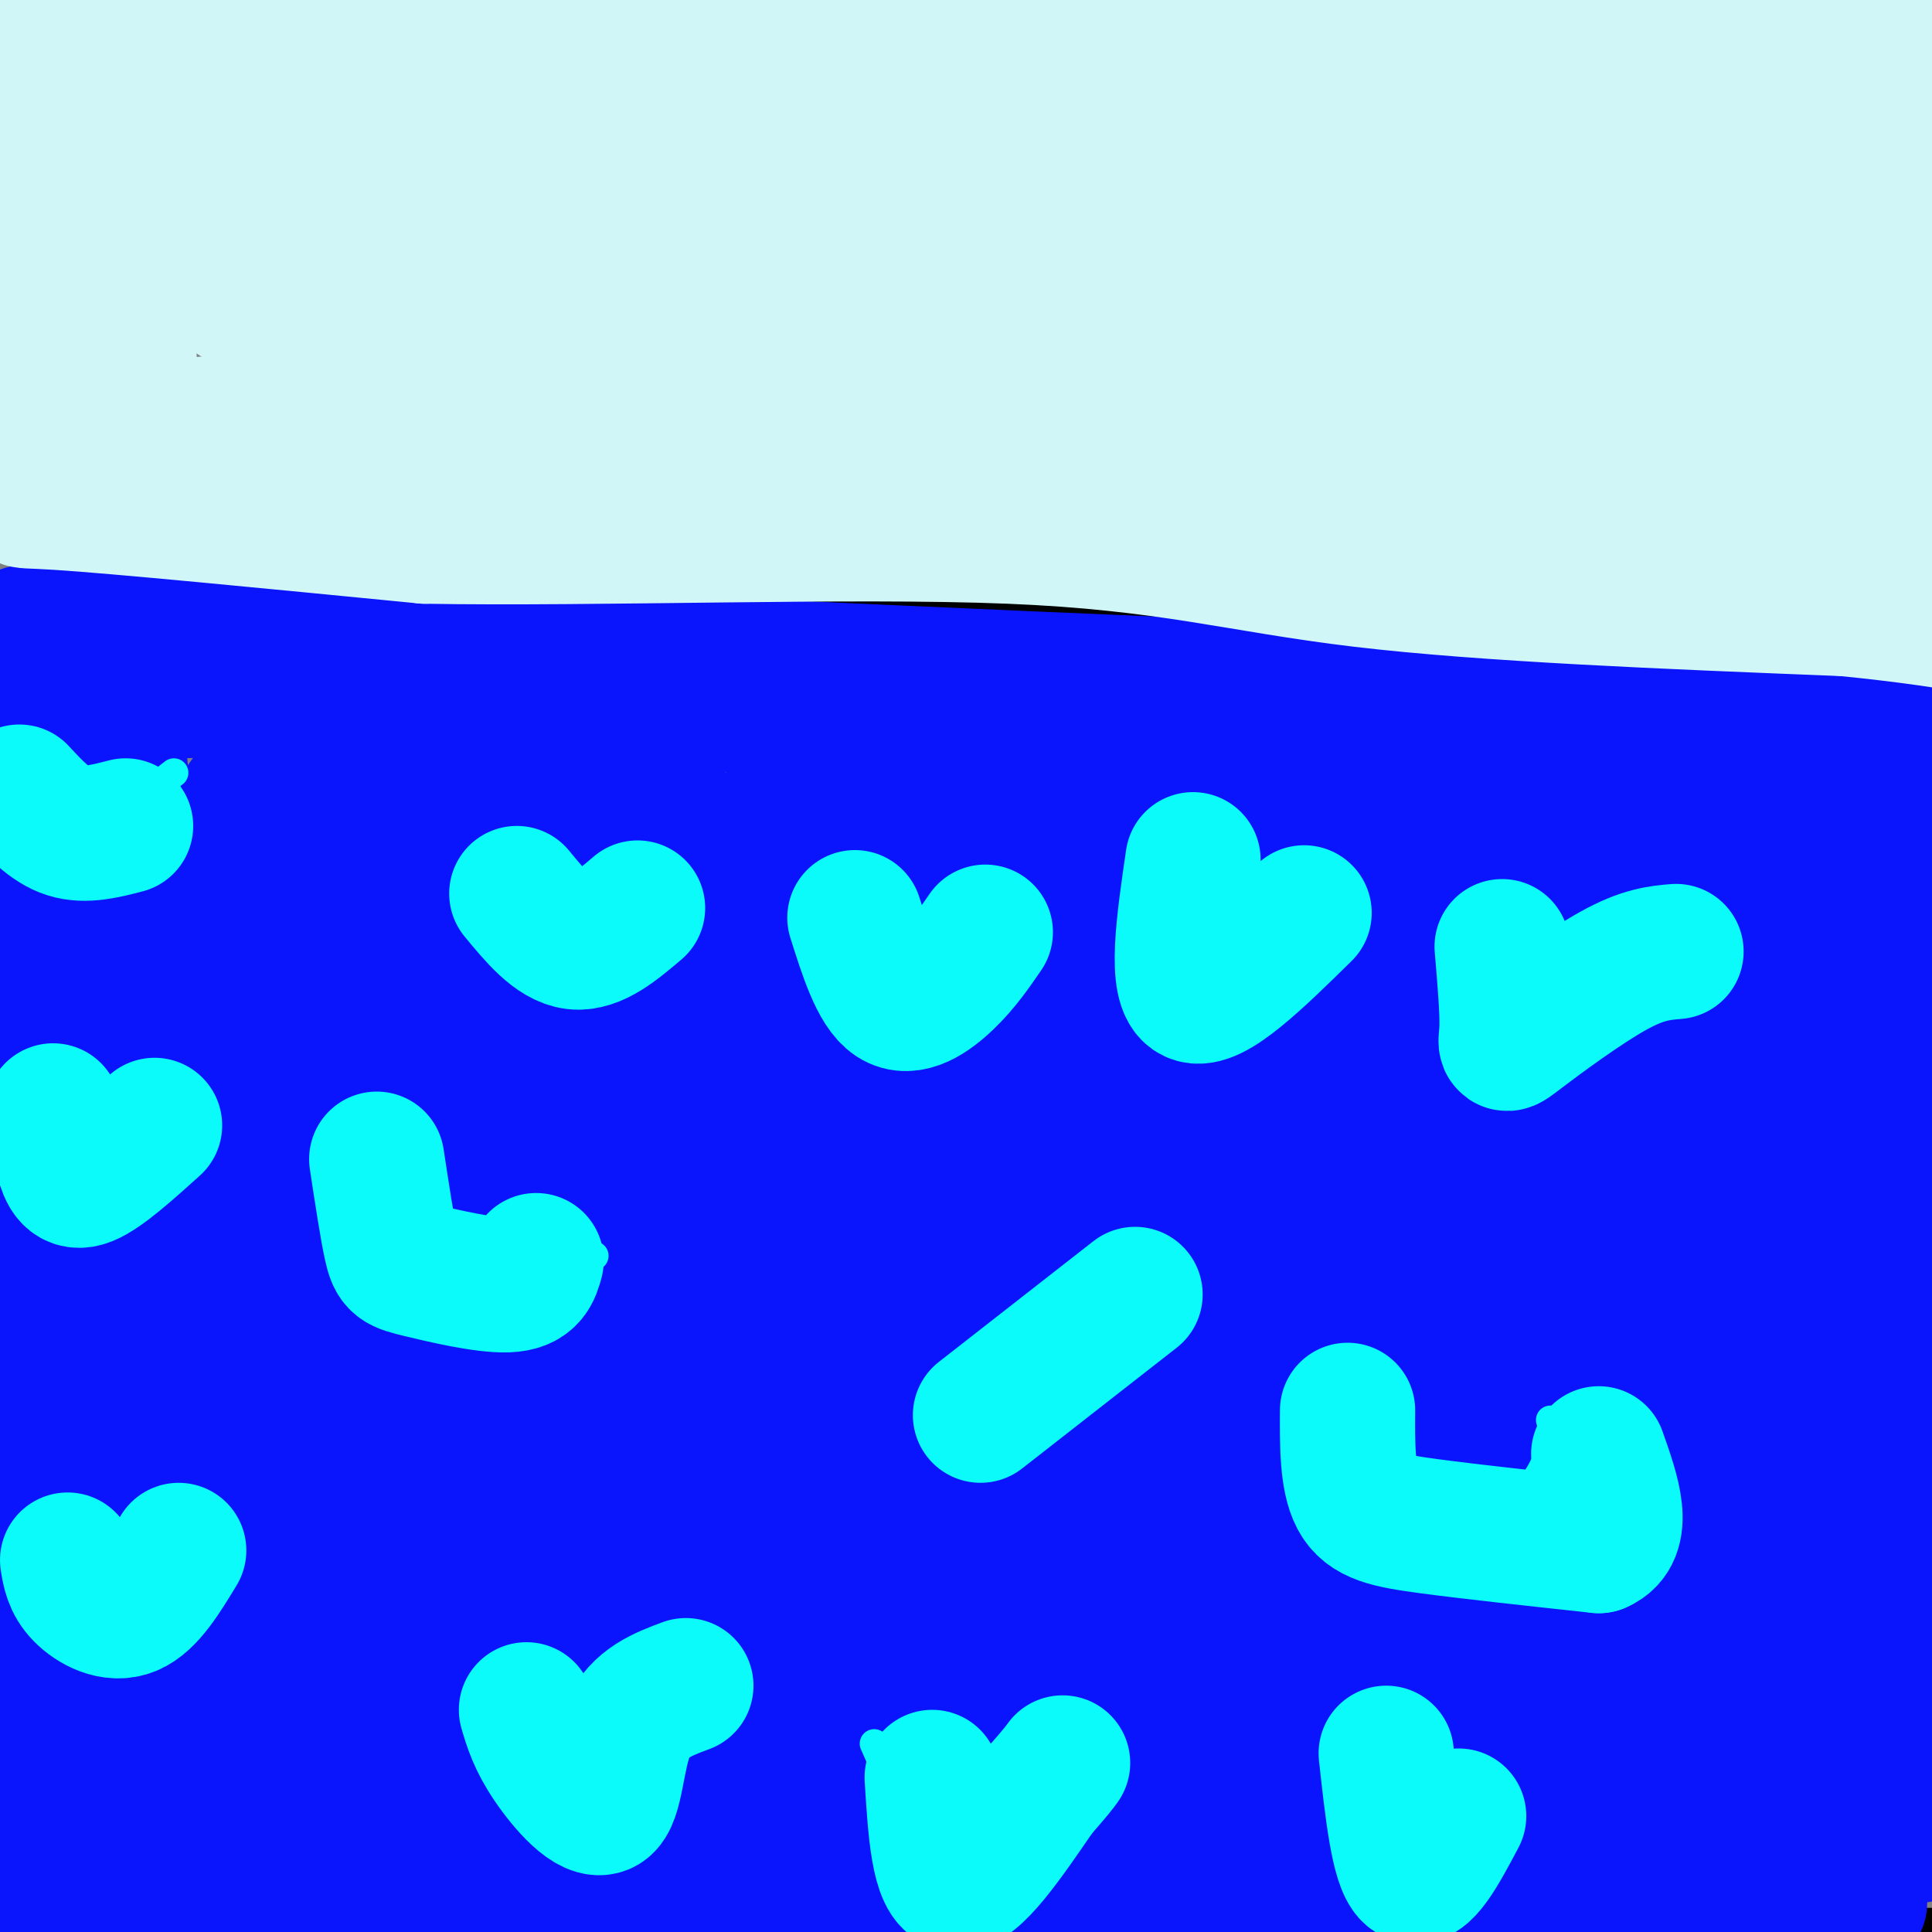 <svg viewBox='0 0 400 400' version='1.1' xmlns='http://www.w3.org/2000/svg' xmlns:xlink='http://www.w3.org/1999/xlink'><rect x="0" y="0" width="400" height="400" fill="#808080" stroke="none"/><g fill='none' stroke='#000000' stroke-width='6' stroke-linecap='round' stroke-linejoin='round'><path d='M3,126c0.000,0.000 399.000,-1.000 399,-1'/><path d='M1,393c0.000,0.000 93.000,7.000 93,7'/><path d='M235,398c0.000,0.000 170.000,0.000 170,0'/></g>
<g fill='none' stroke='#0A14FD' stroke-width='28' stroke-linecap='round' stroke-linejoin='round'><path d='M5,131c145.417,6.833 290.833,13.667 359,15c68.167,1.333 59.083,-2.833 50,-7'/><path d='M11,146c-1.667,7.917 -3.333,15.833 -4,41c-0.667,25.167 -0.333,67.583 0,110'/><path d='M7,297c0.667,31.667 2.333,55.833 4,80'/><path d='M11,377c-1.060,16.440 -5.708,17.542 2,18c7.708,0.458 27.774,0.274 39,1c11.226,0.726 13.613,2.363 16,4'/><path d='M238,399c0.000,0.000 114.000,1.000 114,1'/><path d='M59,389c0.000,0.000 109.000,11.000 109,11'/><path d='M177,399c62.333,-1.583 124.667,-3.167 157,-3c32.333,0.167 34.667,2.083 37,4'/><path d='M385,394c0.000,0.000 -4.000,-115.000 -4,-115'/><path d='M381,279c-0.667,-31.500 -0.333,-52.750 0,-74'/><path d='M387,202c0.917,-18.833 1.833,-37.667 1,-47c-0.833,-9.333 -3.417,-9.167 -6,-9'/><path d='M382,146c-0.512,-2.131 1.208,-2.958 0,-4c-1.208,-1.042 -5.345,-2.298 -17,-2c-11.655,0.298 -30.827,2.149 -50,4'/><path d='M315,144c-40.400,1.244 -116.400,2.356 -154,2c-37.600,-0.356 -36.800,-2.178 -36,-4'/><path d='M125,142c-20.667,-0.500 -54.333,0.250 -88,1'/><path d='M37,143c-17.333,-5.978 -16.667,-21.422 -14,-1c2.667,20.422 7.333,76.711 12,133'/><path d='M35,275c2.844,19.667 3.956,2.333 1,17c-2.956,14.667 -9.978,61.333 -17,108'/><path d='M20,398c-0.946,-11.095 -1.893,-22.190 2,-30c3.893,-7.810 12.625,-12.333 17,-15c4.375,-2.667 4.393,-3.476 25,-4c20.607,-0.524 61.804,-0.762 103,-1'/><path d='M167,348c17.724,0.761 10.535,3.164 -27,4c-37.535,0.836 -105.417,0.105 -64,1c41.417,0.895 192.132,3.415 255,6c62.868,2.585 37.887,5.234 -21,6c-58.887,0.766 -151.682,-0.353 -188,-1c-36.318,-0.647 -16.159,-0.824 4,-1'/><path d='M126,363c18.978,-2.733 64.422,-9.067 115,-11c50.578,-1.933 106.289,0.533 162,3'/><path d='M377,355c-117.481,-2.515 -234.961,-5.029 -211,-8c23.961,-2.971 189.364,-6.397 192,-8c2.636,-1.603 -157.495,-1.383 -215,-2c-57.505,-0.617 -12.383,-2.073 2,-4c14.383,-1.927 -1.974,-4.327 38,-7c39.974,-2.673 136.278,-5.621 171,-6c34.722,-0.379 7.861,1.810 -19,4'/><path d='M335,324c-49.398,1.687 -163.393,3.903 -214,2c-50.607,-1.903 -37.827,-7.926 40,-10c77.827,-2.074 220.699,-0.199 212,1c-8.699,1.199 -168.971,1.724 -231,-1c-62.029,-2.724 -25.816,-8.695 30,-12c55.816,-3.305 131.233,-3.944 142,-4c10.767,-0.056 -43.117,0.472 -97,1'/><path d='M217,301c-49.399,1.553 -124.395,4.936 -148,3c-23.605,-1.936 4.183,-9.191 25,-16c20.817,-6.809 34.664,-13.171 45,-17c10.336,-3.829 17.162,-5.123 41,-6c23.838,-0.877 64.689,-1.336 45,0c-19.689,1.336 -99.920,4.469 -129,5c-29.080,0.531 -7.011,-1.538 5,-4c12.011,-2.462 13.965,-5.317 35,-9c21.035,-3.683 61.153,-8.195 89,-10c27.847,-1.805 43.424,-0.902 59,0'/><path d='M284,247c3.261,1.546 -18.088,5.412 -54,8c-35.912,2.588 -86.387,3.897 -90,2c-3.613,-1.897 39.637,-6.999 82,-9c42.363,-2.001 83.837,-0.901 85,0c1.163,0.901 -37.987,1.602 -77,2c-39.013,0.398 -77.888,0.492 -74,-3c3.888,-3.492 50.539,-10.569 89,-14c38.461,-3.431 68.730,-3.215 99,-3'/><path d='M344,230c21.775,-0.872 26.714,-1.553 9,0c-17.714,1.553 -58.080,5.340 -103,3c-44.920,-2.340 -94.394,-10.806 -110,-15c-15.606,-4.194 2.656,-4.116 7,-5c4.344,-0.884 -5.229,-2.729 28,-4c33.229,-1.271 109.261,-1.969 159,-1c49.739,0.969 73.184,3.605 25,4c-48.184,0.395 -167.998,-1.451 -210,-3c-42.002,-1.549 -6.193,-2.802 14,-5c20.193,-2.198 24.769,-5.342 58,-7c33.231,-1.658 95.115,-1.829 157,-2'/><path d='M378,195c36.411,-0.066 48.938,0.770 8,2c-40.938,1.230 -135.340,2.855 -179,3c-43.660,0.145 -36.576,-1.190 -30,-4c6.576,-2.810 12.644,-7.095 36,-10c23.356,-2.905 63.999,-4.430 75,-4c11.001,0.430 -7.639,2.816 -35,2c-27.361,-0.816 -63.443,-4.835 -72,-8c-8.557,-3.165 10.412,-5.476 26,-7c15.588,-1.524 27.794,-2.262 40,-3'/><path d='M247,166c21.364,-0.231 54.773,0.692 36,0c-18.773,-0.692 -89.727,-3.000 -111,-5c-21.273,-2.000 7.135,-3.691 20,-5c12.865,-1.309 10.188,-2.235 41,-2c30.812,0.235 95.115,1.630 93,2c-2.115,0.370 -70.646,-0.285 -90,-1c-19.354,-0.715 10.470,-1.490 25,-1c14.530,0.490 13.765,2.245 13,4'/><path d='M274,158c0.833,1.500 -3.583,3.250 -8,5'/><path d='M218,180c-18.911,3.600 -37.822,7.200 -53,3c-15.178,-4.200 -26.622,-16.200 -40,-21c-13.378,-4.800 -28.689,-2.400 -44,0'/><path d='M81,162c-11.308,-1.088 -17.577,-3.807 -22,-3c-4.423,0.807 -6.998,5.140 -9,8c-2.002,2.860 -3.429,4.246 -4,17c-0.571,12.754 -0.285,36.877 0,61'/><path d='M46,245c0.452,20.631 1.583,41.708 0,56c-1.583,14.292 -5.881,21.798 -8,36c-2.119,14.202 -2.060,35.101 -2,56'/><path d='M36,393c9.762,-31.393 35.167,-137.875 45,-184c9.833,-46.125 4.095,-31.893 2,-22c-2.095,9.893 -0.548,15.446 1,21'/><path d='M84,208c2.747,34.595 9.115,110.582 14,134c4.885,23.418 8.289,-5.733 9,-25c0.711,-19.267 -1.270,-28.649 2,-67c3.270,-38.351 11.791,-105.672 16,-125c4.209,-19.328 4.104,9.336 4,38'/><path d='M129,163c3.269,42.897 9.441,131.138 11,167c1.559,35.862 -1.494,19.343 4,19c5.494,-0.343 19.536,15.489 8,12c-11.536,-3.489 -48.650,-26.297 -63,-35c-14.350,-8.703 -5.936,-3.299 -2,-2c3.936,1.299 3.395,-1.508 5,-4c1.605,-2.492 5.355,-4.671 20,-9c14.645,-4.329 40.184,-10.808 72,-14c31.816,-3.192 69.908,-3.096 108,-3'/><path d='M292,294c-30.450,1.134 -160.574,5.469 -185,4c-24.426,-1.469 56.847,-8.742 102,-13c45.153,-4.258 54.187,-5.502 86,-6c31.813,-0.498 86.407,-0.249 141,0'/><path d='M394,290c-69.505,0.495 -139.011,0.990 -161,0c-21.989,-0.990 3.537,-3.465 21,-5c17.463,-1.535 26.862,-2.130 54,-3c27.138,-0.870 72.016,-2.016 85,0c12.984,2.016 -5.927,7.195 -50,9c-44.073,1.805 -113.310,0.238 -139,-1c-25.690,-1.238 -7.835,-2.146 7,-5c14.835,-2.854 26.648,-7.653 46,-11c19.352,-3.347 46.243,-5.242 74,-6c27.757,-0.758 56.378,-0.379 85,0'/><path d='M385,271c-53.778,-0.333 -107.556,-0.667 -112,-3c-4.444,-2.333 40.444,-6.667 75,-8c34.556,-1.333 58.778,0.333 83,2'/><path d='M368,269c-0.750,-1.667 -1.500,-3.333 6,-6c7.500,-2.667 23.250,-6.333 39,-10'/><path d='M331,264c-34.968,-2.078 -69.936,-4.156 -81,-7c-11.064,-2.844 1.777,-6.453 13,-10c11.223,-3.547 20.829,-7.032 37,-11c16.171,-3.968 38.906,-8.419 60,-11c21.094,-2.581 40.547,-3.290 60,-4'/><path d='M380,222c-14.267,1.089 -28.533,2.178 -27,-1c1.533,-3.178 18.867,-10.622 35,-15c16.133,-4.378 31.067,-5.689 46,-7'/><path d='M331,197c-51.113,0.560 -102.226,1.119 -117,0c-14.774,-1.119 6.792,-3.917 24,-6c17.208,-2.083 30.060,-3.452 57,-4c26.940,-0.548 67.970,-0.274 109,0'/><path d='M393,191c-36.555,0.708 -73.110,1.416 -92,1c-18.890,-0.416 -20.115,-1.957 -21,-3c-0.885,-1.043 -1.431,-1.589 0,-3c1.431,-1.411 4.837,-3.689 27,-6c22.163,-2.311 63.081,-4.656 104,-7'/><path d='M399,174c-64.289,-0.022 -128.578,-0.044 -142,-2c-13.422,-1.956 24.022,-5.844 62,-8c37.978,-2.156 76.489,-2.578 115,-3'/><path d='M371,169c-8.822,0.889 -17.644,1.778 -12,0c5.644,-1.778 25.756,-6.222 39,-8c13.244,-1.778 19.622,-0.889 26,0'/><path d='M397,178c-20.447,1.011 -40.893,2.022 -57,1c-16.107,-1.022 -27.874,-4.078 -31,-6c-3.126,-1.922 2.389,-2.710 5,-5c2.611,-2.290 2.317,-6.083 27,-8c24.683,-1.917 74.341,-1.959 124,-2'/><path d='M369,180c-34.756,2.244 -69.511,4.489 -82,4c-12.489,-0.489 -2.711,-3.711 21,0c23.711,3.711 61.356,14.356 99,25'/><path d='M340,241c-7.310,-1.024 -14.619,-2.048 -32,0c-17.381,2.048 -44.833,7.167 -51,8c-6.167,0.833 8.952,-2.619 47,-4c38.048,-1.381 99.024,-0.690 160,0'/><path d='M380,264c-55.363,0.321 -110.726,0.643 -131,0c-20.274,-0.643 -5.458,-2.250 6,-4c11.458,-1.750 19.560,-3.643 49,-6c29.440,-2.357 80.220,-5.179 131,-8'/><path d='M300,255c0.000,0.000 117.000,-12.000 117,-12'/><path d='M395,250c-48.911,0.256 -97.821,0.512 -123,0c-25.179,-0.512 -26.625,-1.792 -1,-3c25.625,-1.208 78.321,-2.345 112,-2c33.679,0.345 48.339,2.173 63,4'/><path d='M379,286c-23.958,7.667 -47.917,15.333 -72,20c-24.083,4.667 -48.292,6.333 -54,5c-5.708,-1.333 7.083,-5.667 41,-8c33.917,-2.333 88.958,-2.667 144,-3'/><path d='M390,307c-41.000,2.167 -82.000,4.333 -71,5c11.000,0.667 74.000,-0.167 137,-1'/><path d='M385,327c-51.583,1.333 -103.167,2.667 -94,3c9.167,0.333 79.083,-0.333 149,-1'/><path d='M335,342c-71.244,-0.022 -142.489,-0.044 -142,-5c0.489,-4.956 72.711,-14.844 124,-20c51.289,-5.156 81.644,-5.578 112,-6'/><path d='M388,350c-84.500,-0.167 -169.000,-0.333 -163,0c6.000,0.333 102.500,1.167 199,2'/><path d='M302,377c-25.917,0.417 -51.833,0.833 -30,1c21.833,0.167 91.417,0.083 161,0'/><path d='M397,380c-57.917,0.250 -115.833,0.500 -105,0c10.833,-0.500 90.417,-1.750 170,-3'/><path d='M351,389c-67.958,-2.550 -135.916,-5.101 -171,-7c-35.084,-1.899 -37.293,-3.148 8,-4c45.293,-0.852 138.090,-1.307 177,-1c38.910,0.307 23.935,1.378 23,3c-0.935,1.622 12.169,3.797 -66,4c-78.169,0.203 -247.612,-1.564 -295,-4c-47.388,-2.436 27.280,-5.540 73,-6c45.720,-0.460 62.491,1.726 86,5c23.509,3.274 53.754,7.637 84,12'/><path d='M270,391c-43.689,1.146 -194.913,-1.990 -249,-5c-54.087,-3.010 -11.037,-5.893 41,-6c52.037,-0.107 113.063,2.563 102,3c-11.063,0.438 -94.213,-1.357 -124,-3c-29.787,-1.643 -6.212,-3.135 9,-6c15.212,-2.865 22.061,-7.104 35,-10c12.939,-2.896 31.970,-4.448 51,-6'/><path d='M135,358c18.022,-0.933 37.578,-0.267 13,0c-24.578,0.267 -93.289,0.133 -162,0'/><path d='M33,351c54.417,-1.500 108.833,-3.000 103,-5c-5.833,-2.000 -71.917,-4.500 -138,-7'/><path d='M21,330c13.554,-3.399 27.107,-6.798 66,-9c38.893,-2.202 103.125,-3.208 109,-3c5.875,0.208 -46.607,1.631 -93,0c-46.393,-1.631 -86.696,-6.315 -127,-11'/><path d='M5,288c13.250,-3.750 26.500,-7.500 25,-9c-1.500,-1.500 -17.750,-0.750 -34,0'/><path d='M7,273c10.726,-2.476 21.452,-4.952 53,-7c31.548,-2.048 83.917,-3.667 89,-5c5.083,-1.333 -37.119,-2.381 -76,-6c-38.881,-3.619 -74.440,-9.810 -110,-16'/><path d='M185,192c51.537,-0.386 103.075,-0.772 59,0c-44.075,0.772 -183.762,2.702 -229,1c-45.238,-1.702 3.974,-7.035 53,-9c49.026,-1.965 97.864,-0.561 82,0c-15.864,0.561 -96.432,0.281 -177,0'/><path d='M46,177c47.929,0.792 95.857,1.583 124,3c28.143,1.417 36.500,3.458 31,6c-5.500,2.542 -24.857,5.583 -62,7c-37.143,1.417 -92.071,1.208 -147,1'/><path d='M59,184c77.333,0.622 154.667,1.244 185,4c30.333,2.756 13.667,7.644 -40,10c-53.667,2.356 -144.333,2.178 -235,2'/><path d='M45,188c54.655,-1.488 109.310,-2.976 142,-3c32.690,-0.024 43.417,1.417 47,4c3.583,2.583 0.024,6.310 -44,8c-44.024,1.690 -128.512,1.345 -213,1'/><path d='M27,193c84.208,-0.814 168.417,-1.628 195,0c26.583,1.628 -4.459,5.696 -17,8c-12.541,2.304 -6.582,2.842 -43,5c-36.418,2.158 -115.213,5.935 -135,6c-19.787,0.065 19.435,-3.582 42,-5c22.565,-1.418 28.473,-0.609 47,0c18.527,0.609 49.671,1.017 71,2c21.329,0.983 32.841,2.542 33,5c0.159,2.458 -11.034,5.816 -11,8c0.034,2.184 11.295,3.196 -22,4c-33.295,0.804 -111.148,1.402 -189,2'/><path d='M40,219c78.438,-1.300 156.877,-2.600 196,-3c39.123,-0.400 38.932,0.099 46,3c7.068,2.901 21.397,8.203 25,11c3.603,2.797 -3.519,3.090 -5,4c-1.481,0.910 2.678,2.437 -35,5c-37.678,2.563 -117.194,6.161 -176,7c-58.806,0.839 -96.903,-1.080 -135,-3'/><path d='M95,234c32.446,0.458 64.893,0.917 89,2c24.107,1.083 39.875,2.792 47,5c7.125,2.208 5.607,4.917 -36,6c-41.607,1.083 -123.304,0.542 -205,0'/><path d='M22,225c84.800,-0.800 169.600,-1.600 210,-1c40.400,0.600 36.400,2.600 -15,5c-51.400,2.400 -150.200,5.200 -249,8'/><path d='M-1,231c72.022,-0.356 144.044,-0.711 186,0c41.956,0.711 53.844,2.489 63,5c9.156,2.511 15.578,5.756 22,9'/></g>
<g fill='none' stroke='#0BFAFA' stroke-width='6' stroke-linecap='round' stroke-linejoin='round'><path d='M-1,156c4.289,6.089 8.578,12.178 12,15c3.422,2.822 5.978,2.378 10,0c4.022,-2.378 9.511,-6.689 15,-11'/><path d='M102,176c4.822,7.933 9.644,15.867 14,19c4.356,3.133 8.244,1.467 11,0c2.756,-1.467 4.378,-2.733 6,-4'/><path d='M177,184c1.911,8.133 3.822,16.267 5,20c1.178,3.733 1.622,3.067 5,-1c3.378,-4.067 9.689,-11.533 16,-19'/><path d='M252,180c0.311,9.200 0.622,18.400 2,23c1.378,4.600 3.822,4.600 7,2c3.178,-2.600 7.089,-7.800 11,-13'/><path d='M315,192c0.889,7.844 1.778,15.689 5,19c3.222,3.311 8.778,2.089 12,0c3.222,-2.089 4.111,-5.044 5,-8'/><path d='M15,230c-0.905,4.101 -1.810,8.202 0,11c1.810,2.798 6.333,4.292 10,4c3.667,-0.292 6.476,-2.369 8,-5c1.524,-2.631 1.762,-5.815 2,-9'/><path d='M79,242c4.333,10.500 8.667,21.000 16,24c7.333,3.000 17.667,-1.500 28,-6'/><path d='M201,299c0.000,0.000 35.000,-30.000 35,-30'/><path d='M286,290c-0.681,4.131 -1.362,8.262 -1,13c0.362,4.738 1.767,10.085 7,12c5.233,1.915 14.293,0.400 20,-3c5.707,-3.400 8.059,-8.686 9,-12c0.941,-3.314 0.470,-4.657 0,-6'/><path d='M8,315c1.305,5.501 2.609,11.002 5,15c2.391,3.998 5.868,6.494 10,8c4.132,1.506 8.920,2.021 13,0c4.080,-2.021 7.451,-6.577 9,-10c1.549,-3.423 1.274,-5.711 1,-8'/><path d='M181,361c5.133,11.622 10.267,23.244 15,28c4.733,4.756 9.067,2.644 13,-2c3.933,-4.644 7.467,-11.822 11,-19'/><path d='M284,356c-0.489,11.200 -0.978,22.400 2,26c2.978,3.600 9.422,-0.400 13,-4c3.578,-3.600 4.289,-6.800 5,-10'/><path d='M101,348c5.222,6.844 10.444,13.689 14,17c3.556,3.311 5.444,3.089 8,0c2.556,-3.089 5.778,-9.044 9,-15'/></g>
<g fill='none' stroke='#0BFAFA' stroke-width='28' stroke-linecap='round' stroke-linejoin='round'><path d='M4,164c3.167,3.417 6.333,6.833 10,8c3.667,1.167 7.833,0.083 12,-1'/><path d='M107,185c3.917,4.750 7.833,9.500 12,10c4.167,0.500 8.583,-3.250 13,-7'/><path d='M177,190c2.333,7.400 4.667,14.800 8,17c3.333,2.200 7.667,-0.800 11,-4c3.333,-3.200 5.667,-6.600 8,-10'/><path d='M247,178c-1.917,13.083 -3.833,26.167 0,28c3.833,1.833 13.417,-7.583 23,-17'/><path d='M311,196c0.571,6.708 1.143,13.417 1,17c-0.143,3.583 -1.000,4.042 3,1c4.000,-3.042 12.857,-9.583 19,-13c6.143,-3.417 9.571,-3.708 13,-4'/><path d='M11,230c0.600,3.533 1.200,7.067 2,10c0.800,2.933 1.800,5.267 5,4c3.200,-1.267 8.600,-6.133 14,-11'/><path d='M78,240c1.089,7.161 2.179,14.321 3,18c0.821,3.679 1.375,3.875 6,5c4.625,1.125 13.321,3.179 18,3c4.679,-0.179 5.339,-2.589 6,-5'/><path d='M235,268c0.000,0.000 -32.000,25.000 -32,25'/><path d='M279,292c-0.044,7.022 -0.089,14.044 2,18c2.089,3.956 6.311,4.844 15,6c8.689,1.156 21.844,2.578 35,4'/><path d='M331,320c5.833,-2.500 2.917,-10.750 0,-19'/><path d='M14,323c0.378,2.356 0.756,4.711 3,7c2.244,2.289 6.356,4.511 10,3c3.644,-1.511 6.822,-6.756 10,-12'/><path d='M109,354c0.946,3.208 1.893,6.417 5,11c3.107,4.583 8.375,10.542 11,9c2.625,-1.542 2.607,-10.583 5,-16c2.393,-5.417 7.196,-7.208 12,-9'/><path d='M193,368c0.667,10.750 1.333,21.500 5,22c3.667,0.500 10.333,-9.250 17,-19'/><path d='M215,371c3.667,-4.167 4.333,-5.083 5,-6'/><path d='M287,363c1.250,11.417 2.500,22.833 5,25c2.500,2.167 6.250,-4.917 10,-12'/></g>
<g fill='none' stroke='#D0F6F7' stroke-width='28' stroke-linecap='round' stroke-linejoin='round'><path d='M7,6c0.000,0.000 -2.000,61.000 -2,61'/><path d='M5,67c0.333,15.500 2.167,23.750 4,32'/><path d='M9,99c-2.089,5.778 -9.311,4.222 3,5c12.311,0.778 44.156,3.889 76,7'/><path d='M88,111c35.976,0.619 87.917,-1.333 121,0c33.083,1.333 47.310,5.952 73,9c25.690,3.048 62.845,4.524 100,6'/><path d='M382,126c25.333,2.500 38.667,5.750 52,9'/><path d='M390,117c0.000,0.000 0.000,-119.000 0,-119'/><path d='M389,4c0.000,0.000 -291.000,2.000 -291,2'/><path d='M98,6c-61.667,0.167 -70.333,-0.417 -79,-1'/><path d='M23,7c0.000,0.000 4.000,72.000 4,72'/><path d='M27,79c2.429,14.560 6.500,14.958 7,13c0.500,-1.958 -2.571,-6.274 41,-4c43.571,2.274 133.786,11.137 224,20'/><path d='M299,108c50.265,3.962 63.927,3.866 67,3c3.073,-0.866 -4.442,-2.502 1,-4c5.442,-1.498 23.841,-2.856 28,-7c4.159,-4.144 -5.920,-11.072 -16,-18'/><path d='M379,82c-3.719,-3.432 -5.018,-3.013 -7,-13c-1.982,-9.987 -4.649,-30.381 -6,-41c-1.351,-10.619 -1.386,-11.463 -15,-12c-13.614,-0.537 -40.807,-0.769 -68,-1'/><path d='M283,15c-49.833,-1.167 -140.417,-3.583 -231,-6'/><path d='M52,9c-36.512,-0.119 -12.292,2.583 -6,13c6.292,10.417 -5.345,28.548 0,37c5.345,8.452 27.673,7.226 50,6'/><path d='M96,65c45.473,3.202 134.156,8.206 166,11c31.844,2.794 6.848,3.379 11,5c4.152,1.621 37.453,4.280 55,7c17.547,2.720 19.340,5.502 25,7c5.660,1.498 15.189,1.714 19,1c3.811,-0.714 1.906,-2.357 0,-4'/><path d='M372,92c-5.274,-4.321 -18.458,-13.125 -19,-28c-0.542,-14.875 11.560,-35.821 -14,-44c-25.560,-8.179 -88.780,-3.589 -152,1'/><path d='M187,21c-31.940,-0.440 -35.792,-2.042 -42,0c-6.208,2.042 -14.774,7.726 -21,16c-6.226,8.274 -10.113,19.137 -14,30'/><path d='M110,67c61.263,5.014 221.421,2.550 278,-2c56.579,-4.550 9.579,-11.187 -56,-18c-65.579,-6.813 -149.737,-13.804 -183,-17c-33.263,-3.196 -15.632,-2.598 2,-2'/><path d='M151,28c27.202,-0.214 94.208,0.250 67,0c-27.208,-0.250 -148.631,-1.214 -140,0c8.631,1.214 147.315,4.607 286,8'/><path d='M364,36c-43.060,0.988 -293.708,-0.542 -298,2c-4.292,2.542 237.774,9.155 292,12c54.226,2.845 -79.387,1.923 -213,1'/><path d='M145,51c-7.154,-0.991 81.462,-3.967 137,-4c55.538,-0.033 77.998,2.877 84,5c6.002,2.123 -4.453,3.458 -30,4c-25.547,0.542 -66.185,0.289 -95,0c-28.815,-0.289 -45.808,-0.616 -66,-2c-20.192,-1.384 -43.582,-3.827 -49,-6c-5.418,-2.173 7.135,-4.077 68,-4c60.865,0.077 170.040,2.136 188,3c17.960,0.864 -55.297,0.533 -125,-3c-69.703,-3.533 -135.851,-10.266 -202,-17'/><path d='M55,27c-15.939,-3.565 45.213,-3.977 88,-3c42.787,0.977 67.207,3.342 90,5c22.793,1.658 43.958,2.609 -8,3c-51.958,0.391 -177.038,0.224 -189,-1c-11.962,-1.224 89.196,-3.503 151,-2c61.804,1.503 84.255,6.789 96,10c11.745,3.211 12.784,4.346 -13,5c-25.784,0.654 -78.392,0.827 -131,1'/><path d='M139,45c-48.522,-0.999 -104.326,-3.996 -61,-4c43.326,-0.004 185.781,2.984 240,5c54.219,2.016 20.203,3.060 20,5c-0.203,1.940 33.407,4.777 -17,6c-50.407,1.223 -184.831,0.833 -229,0c-44.169,-0.833 1.916,-2.109 59,-1c57.084,1.109 125.167,4.603 172,8c46.833,3.397 72.417,6.699 98,10'/><path d='M379,77c-99.417,-1.000 -198.833,-2.000 -195,0c3.833,2.000 110.917,7.000 218,12'/><path d='M373,92c-82.822,0.133 -165.644,0.267 -158,0c7.644,-0.267 105.756,-0.933 154,0c48.244,0.933 46.622,3.467 45,6'/><path d='M369,101c-56.060,-0.304 -112.119,-0.607 -119,-1c-6.881,-0.393 35.417,-0.875 66,1c30.583,1.875 49.452,6.107 21,5c-28.452,-1.107 -104.226,-7.554 -180,-14'/><path d='M157,92c-47.333,-2.333 -75.667,-1.167 -104,0'/></g>
</svg>